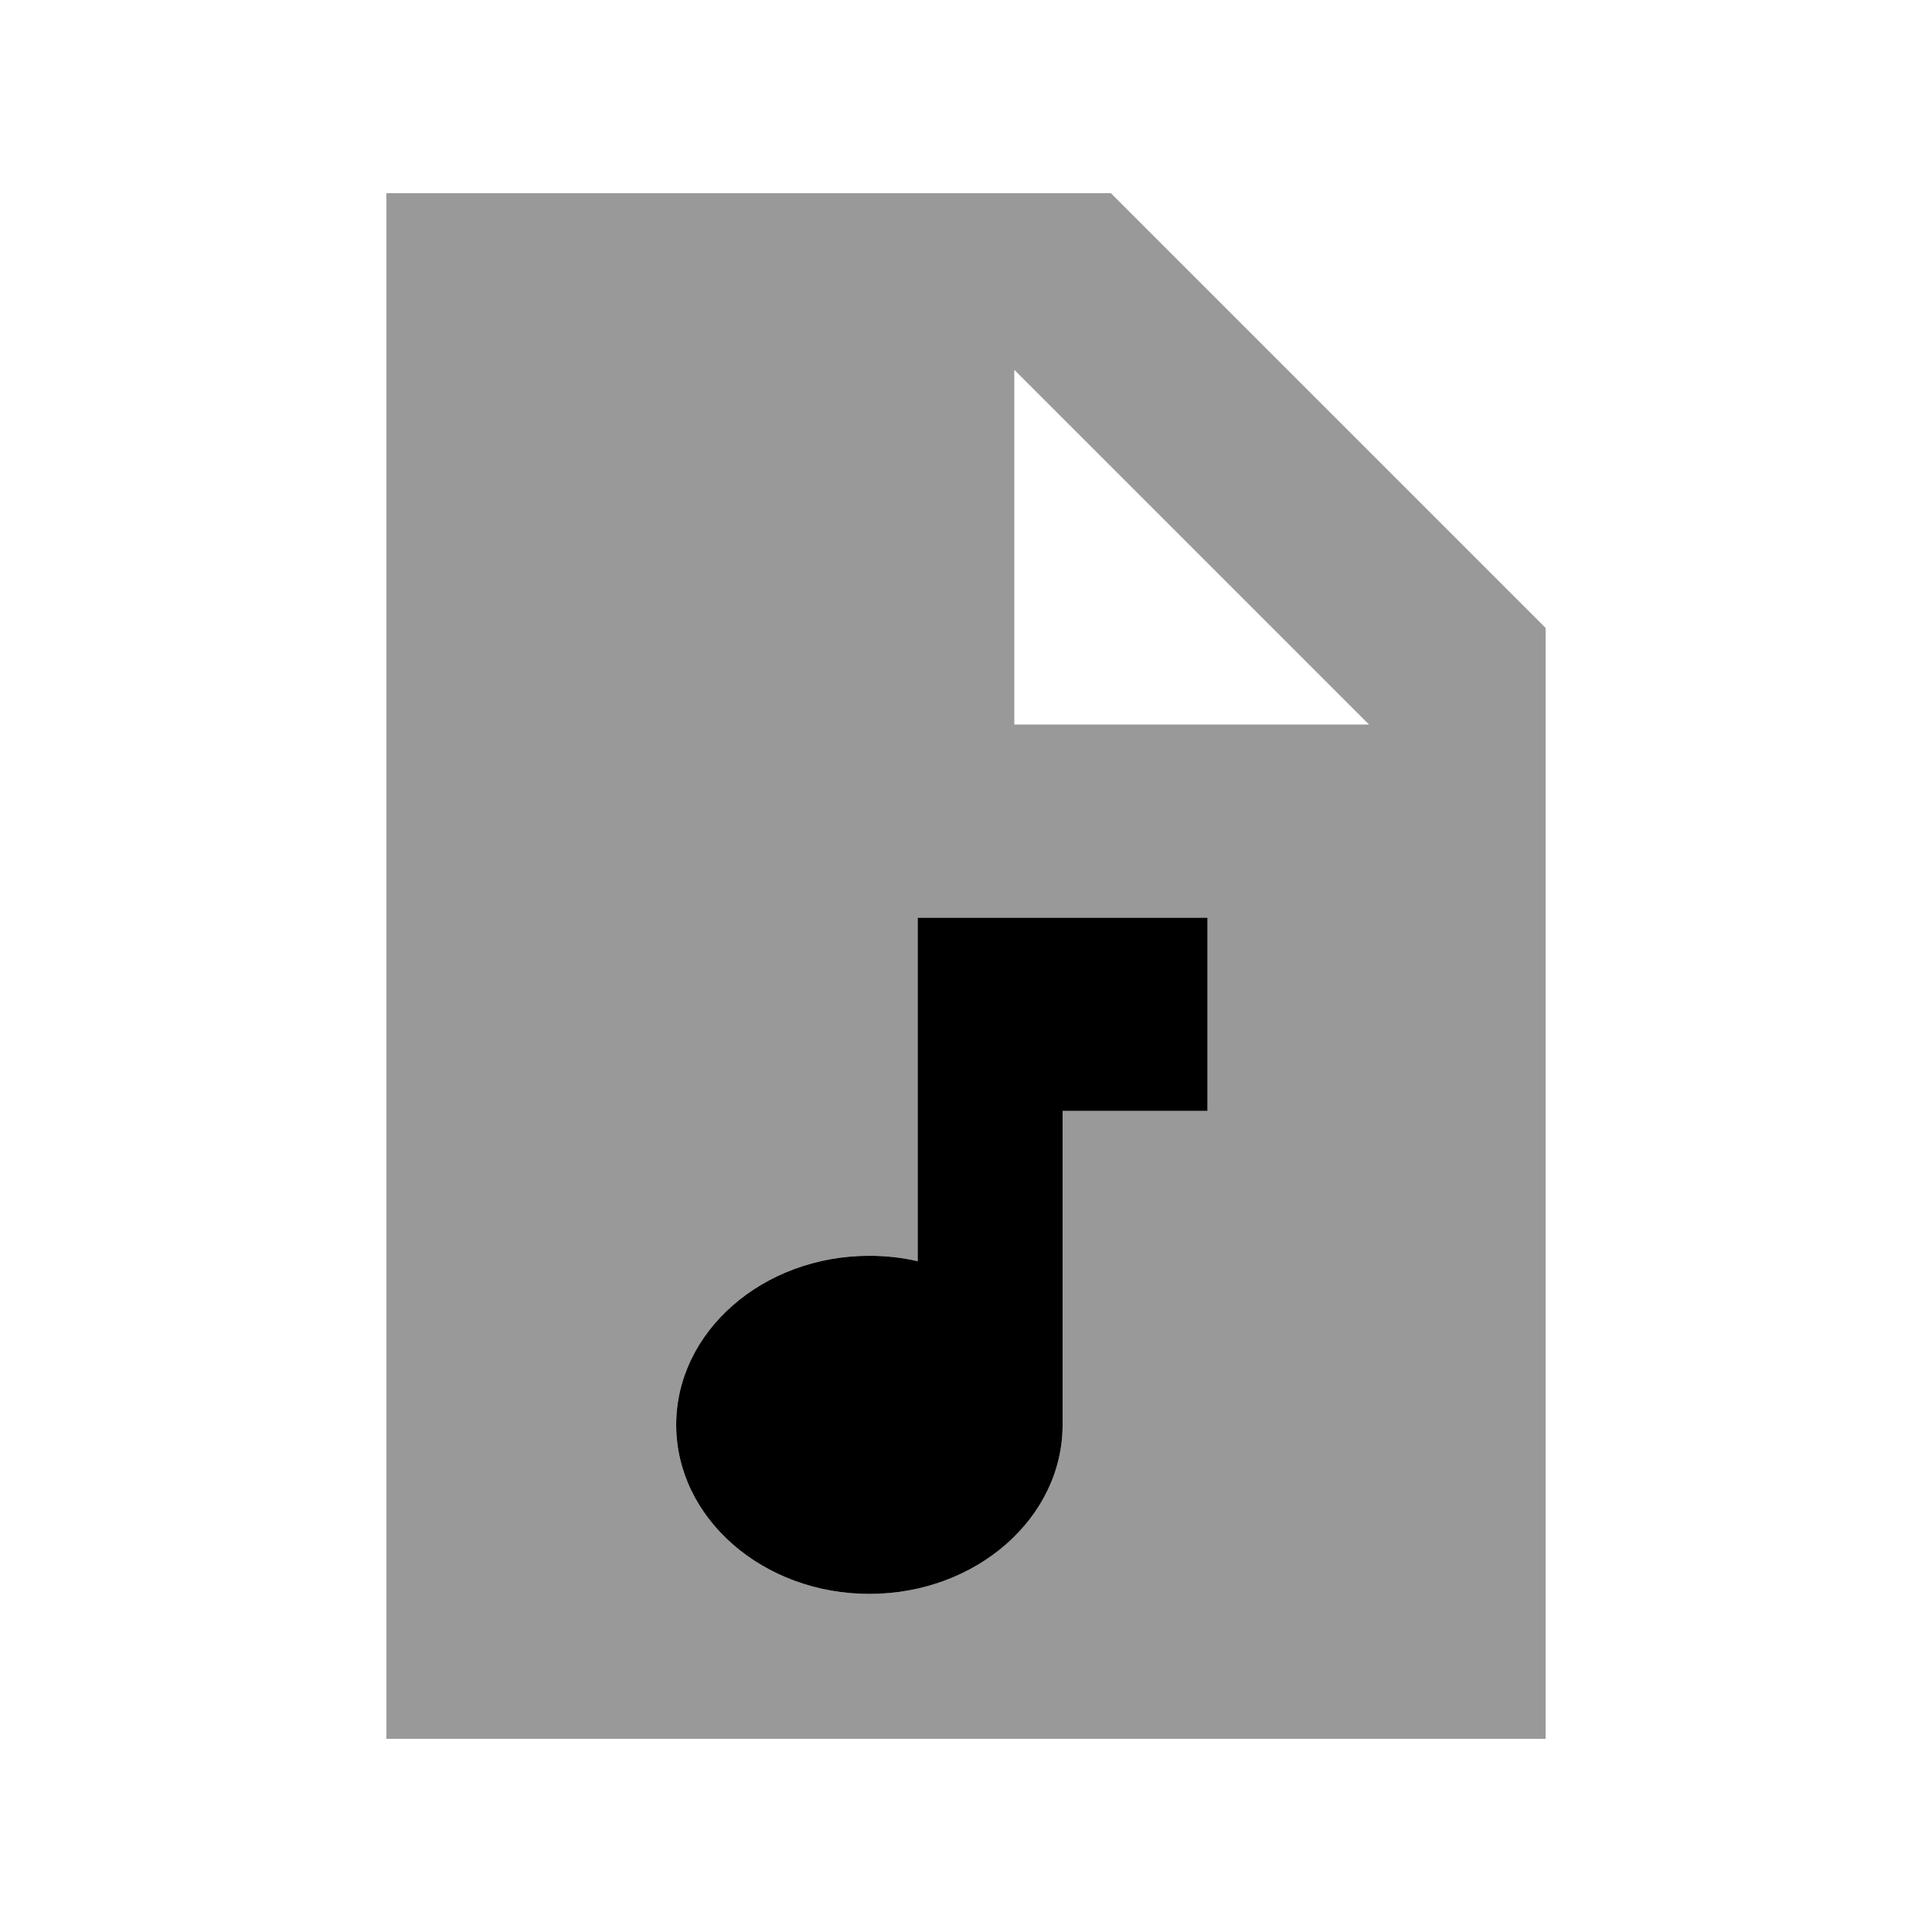 <svg xmlns="http://www.w3.org/2000/svg" viewBox="0 0 640 640"><!--! Font Awesome Pro 7.1.0 by @fontawesome - https://fontawesome.com License - https://fontawesome.com/license (Commercial License) Copyright 2025 Fonticons, Inc. --><path opacity=".4" fill="currentColor" d="M128 64L128 576L512 576L512 208L368 64L128 64zM224 472C224 441.1 252.7 416 288 416C293.5 416 298.9 416.6 304 417.8L304 304L400 304L400 368L352 368L352 472C352 502.9 323.3 528 288 528C252.7 528 224 502.9 224 472zM336 122.5L453.5 240L336 240L336 122.5z"/><path fill="currentColor" d="M304 304L400 304L400 368L352 368L352 472C352 502.9 323.3 528 288 528C252.7 528 224 502.9 224 472C224 441.1 252.7 416 288 416C293.5 416 298.9 416.6 304 417.8L304 304z"/></svg>